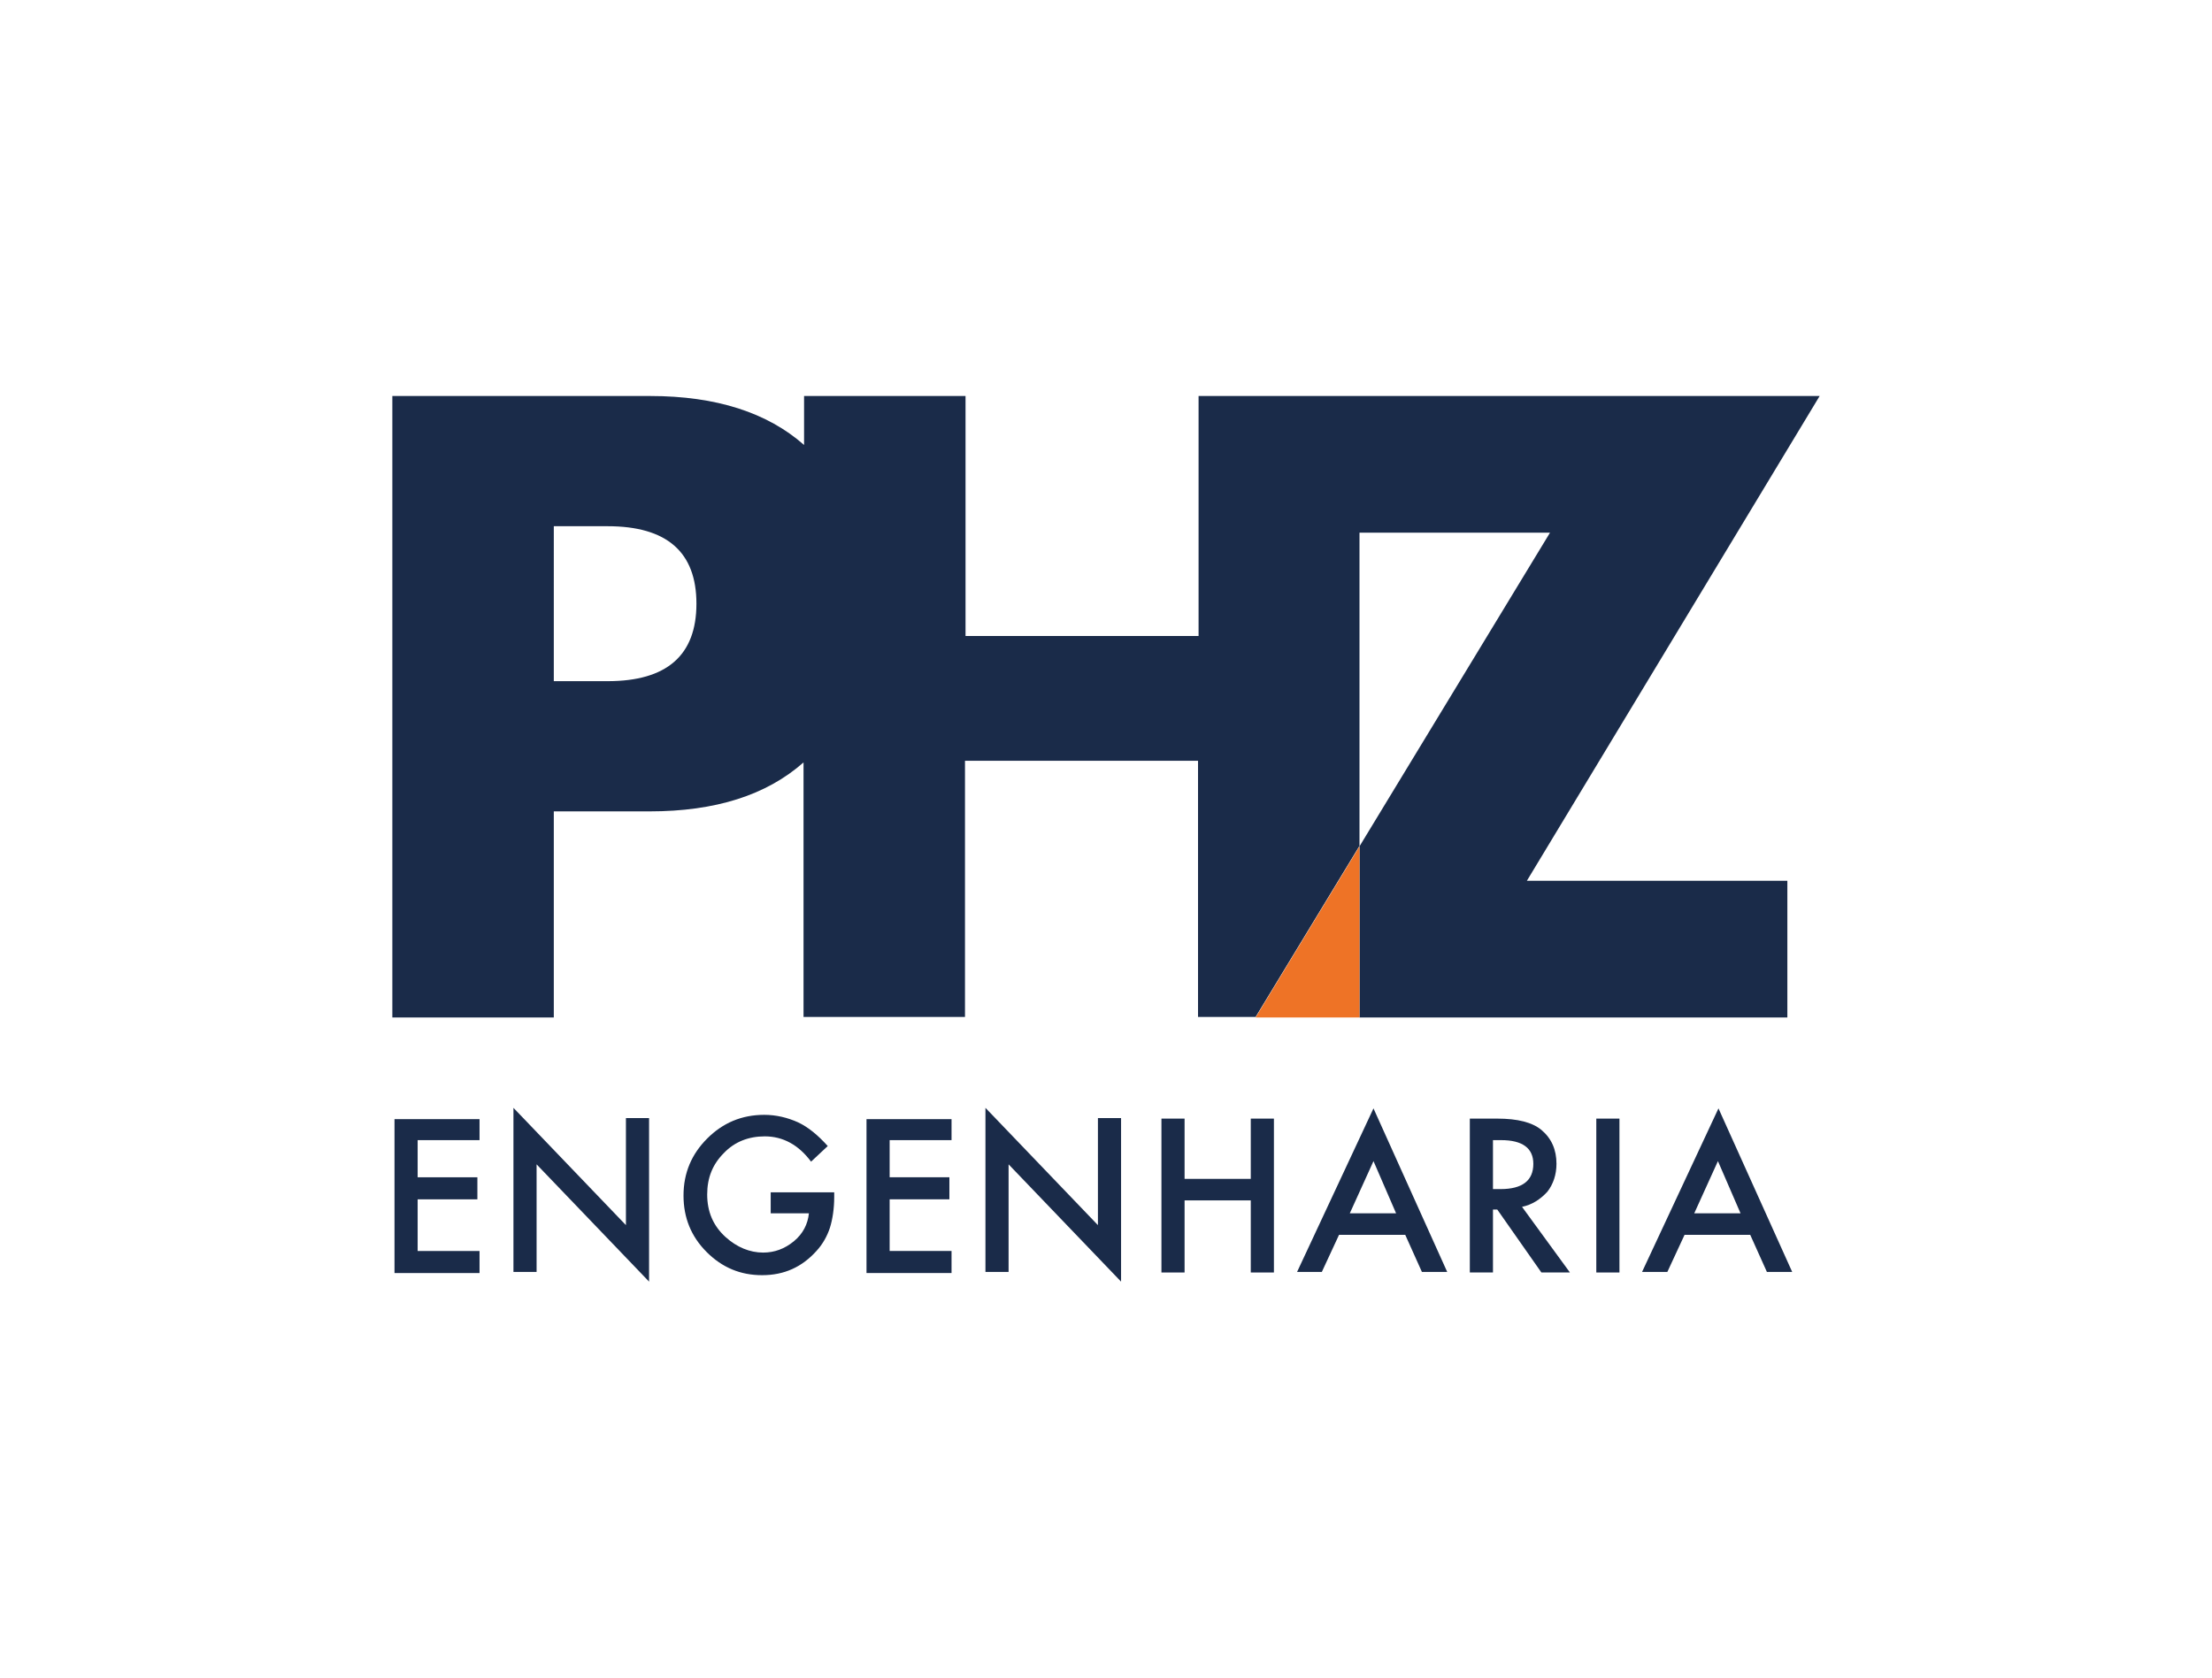 <?xml version="1.0" encoding="utf-8"?>
<!-- Generator: Adobe Illustrator 21.0.0, SVG Export Plug-In . SVG Version: 6.00 Build 0)  -->
<svg version="1.1" id="Camada_1" xmlns="http://www.w3.org/2000/svg" xmlns:xlink="http://www.w3.org/1999/xlink" x="0px" y="0px"
	 viewBox="0 0 411 311.8" style="enable-background:new 0 0 411 311.8;" xml:space="preserve">
<style type="text/css">
	.st0{fill:#1A2B49;}
	.st1{fill:#EE7326;}
</style>
<g>
	<path class="st0" d="M338.1,73.6h-85.4h-10.1h-19.9v44.6h-43.3V73.6h-30v9.1c-6.8-6-16.3-9.1-28.6-9.1H72.9v115.5h30v-38.3h17.8
		c12.2,0,21.7-3,28.6-9.1v47.3h30v-47.6h43.3v47.6h10.7l19.3-31.8V99H288l-35.4,58.3v31.8h79.5v-25.4h-48.4L338.1,73.6z
		 M112.9,126.6h-10V97.8h10c11,0,16.5,4.8,16.5,14.4C129.4,121.8,123.9,126.6,112.9,126.6z"/>
	<g>
		<path class="st0" d="M89.1,211.9H77.6v6.9h11.1v4.1H77.6v9.6h11.5v4.1H73.3v-28.6h15.8V211.9z"/>
		<path class="st0" d="M95.4,236.5v-30.6l20.9,21.8v-19.9h4.3v30.4l-20.9-21.8v20H95.4z"/>
		<path class="st0" d="M143.1,221.6H155v0.9c0,2.1-0.3,4.1-0.8,5.7c-0.5,1.5-1.3,3-2.5,4.3c-2.7,3-6,4.5-10.1,4.5
			c-4,0-7.4-1.4-10.3-4.3c-2.9-2.9-4.3-6.4-4.3-10.5c0-4.2,1.5-7.7,4.4-10.6c2.9-2.9,6.4-4.4,10.6-4.4c2.2,0,4.3,0.5,6.3,1.4
			c1.9,0.9,3.7,2.4,5.5,4.4l-3.1,2.9c-2.3-3.1-5.2-4.7-8.6-4.7c-3,0-5.6,1-7.6,3.1c-2.1,2.1-3.1,4.6-3.1,7.7c0,3.2,1.1,5.8,3.4,7.9
			c2.1,1.9,4.5,2.9,7,2.9c2.1,0,4-0.7,5.7-2.1c1.7-1.4,2.6-3.2,2.8-5.2h-7.1V221.6z"/>
		<path class="st0" d="M176.8,211.9h-11.5v6.9h11.1v4.1h-11.1v9.6h11.5v4.1H161v-28.6h15.8V211.9z"/>
		<path class="st0" d="M183.1,236.5v-30.6l20.9,21.8v-19.9h4.3v30.4l-20.9-21.8v20H183.1z"/>
		<path class="st0" d="M220.1,219.1h12.3v-11.2h4.3v28.6h-4.3v-13.4h-12.3v13.4h-4.3v-28.6h4.3V219.1z"/>
		<path class="st0" d="M261.1,229.5h-12.3l-3.2,6.9H241l14.2-30.4l13.7,30.4h-4.7L261.1,229.5z M259.4,225.5l-4.2-9.7l-4.4,9.7
			H259.4z"/>
		<path class="st0" d="M282.8,224.3l8.9,12.2h-5.3l-8.2-11.7h-0.8v11.7h-4.3v-28.6h5.1c3.8,0,6.5,0.7,8.2,2.1
			c1.9,1.6,2.8,3.7,2.8,6.3c0,2-0.6,3.8-1.7,5.2C286.2,222.9,284.7,223.9,282.8,224.3z M277.4,221h1.4c4.1,0,6.1-1.6,6.1-4.7
			c0-2.9-2-4.4-6-4.4h-1.5V221z"/>
		<path class="st0" d="M300.9,207.9v28.6h-4.3v-28.6H300.9z"/>
		<path class="st0" d="M325.2,229.5H313l-3.2,6.9h-4.7l14.2-30.4l13.7,30.4h-4.7L325.2,229.5z M323.4,225.5l-4.2-9.7l-4.4,9.7H323.4
			z"/>
	</g>
	<g>
		<g>
			<polygon class="st1" points="233.3,189.1 252.6,189.1 252.6,157.3 			"/>
		</g>
	</g>
</g>
</svg>
